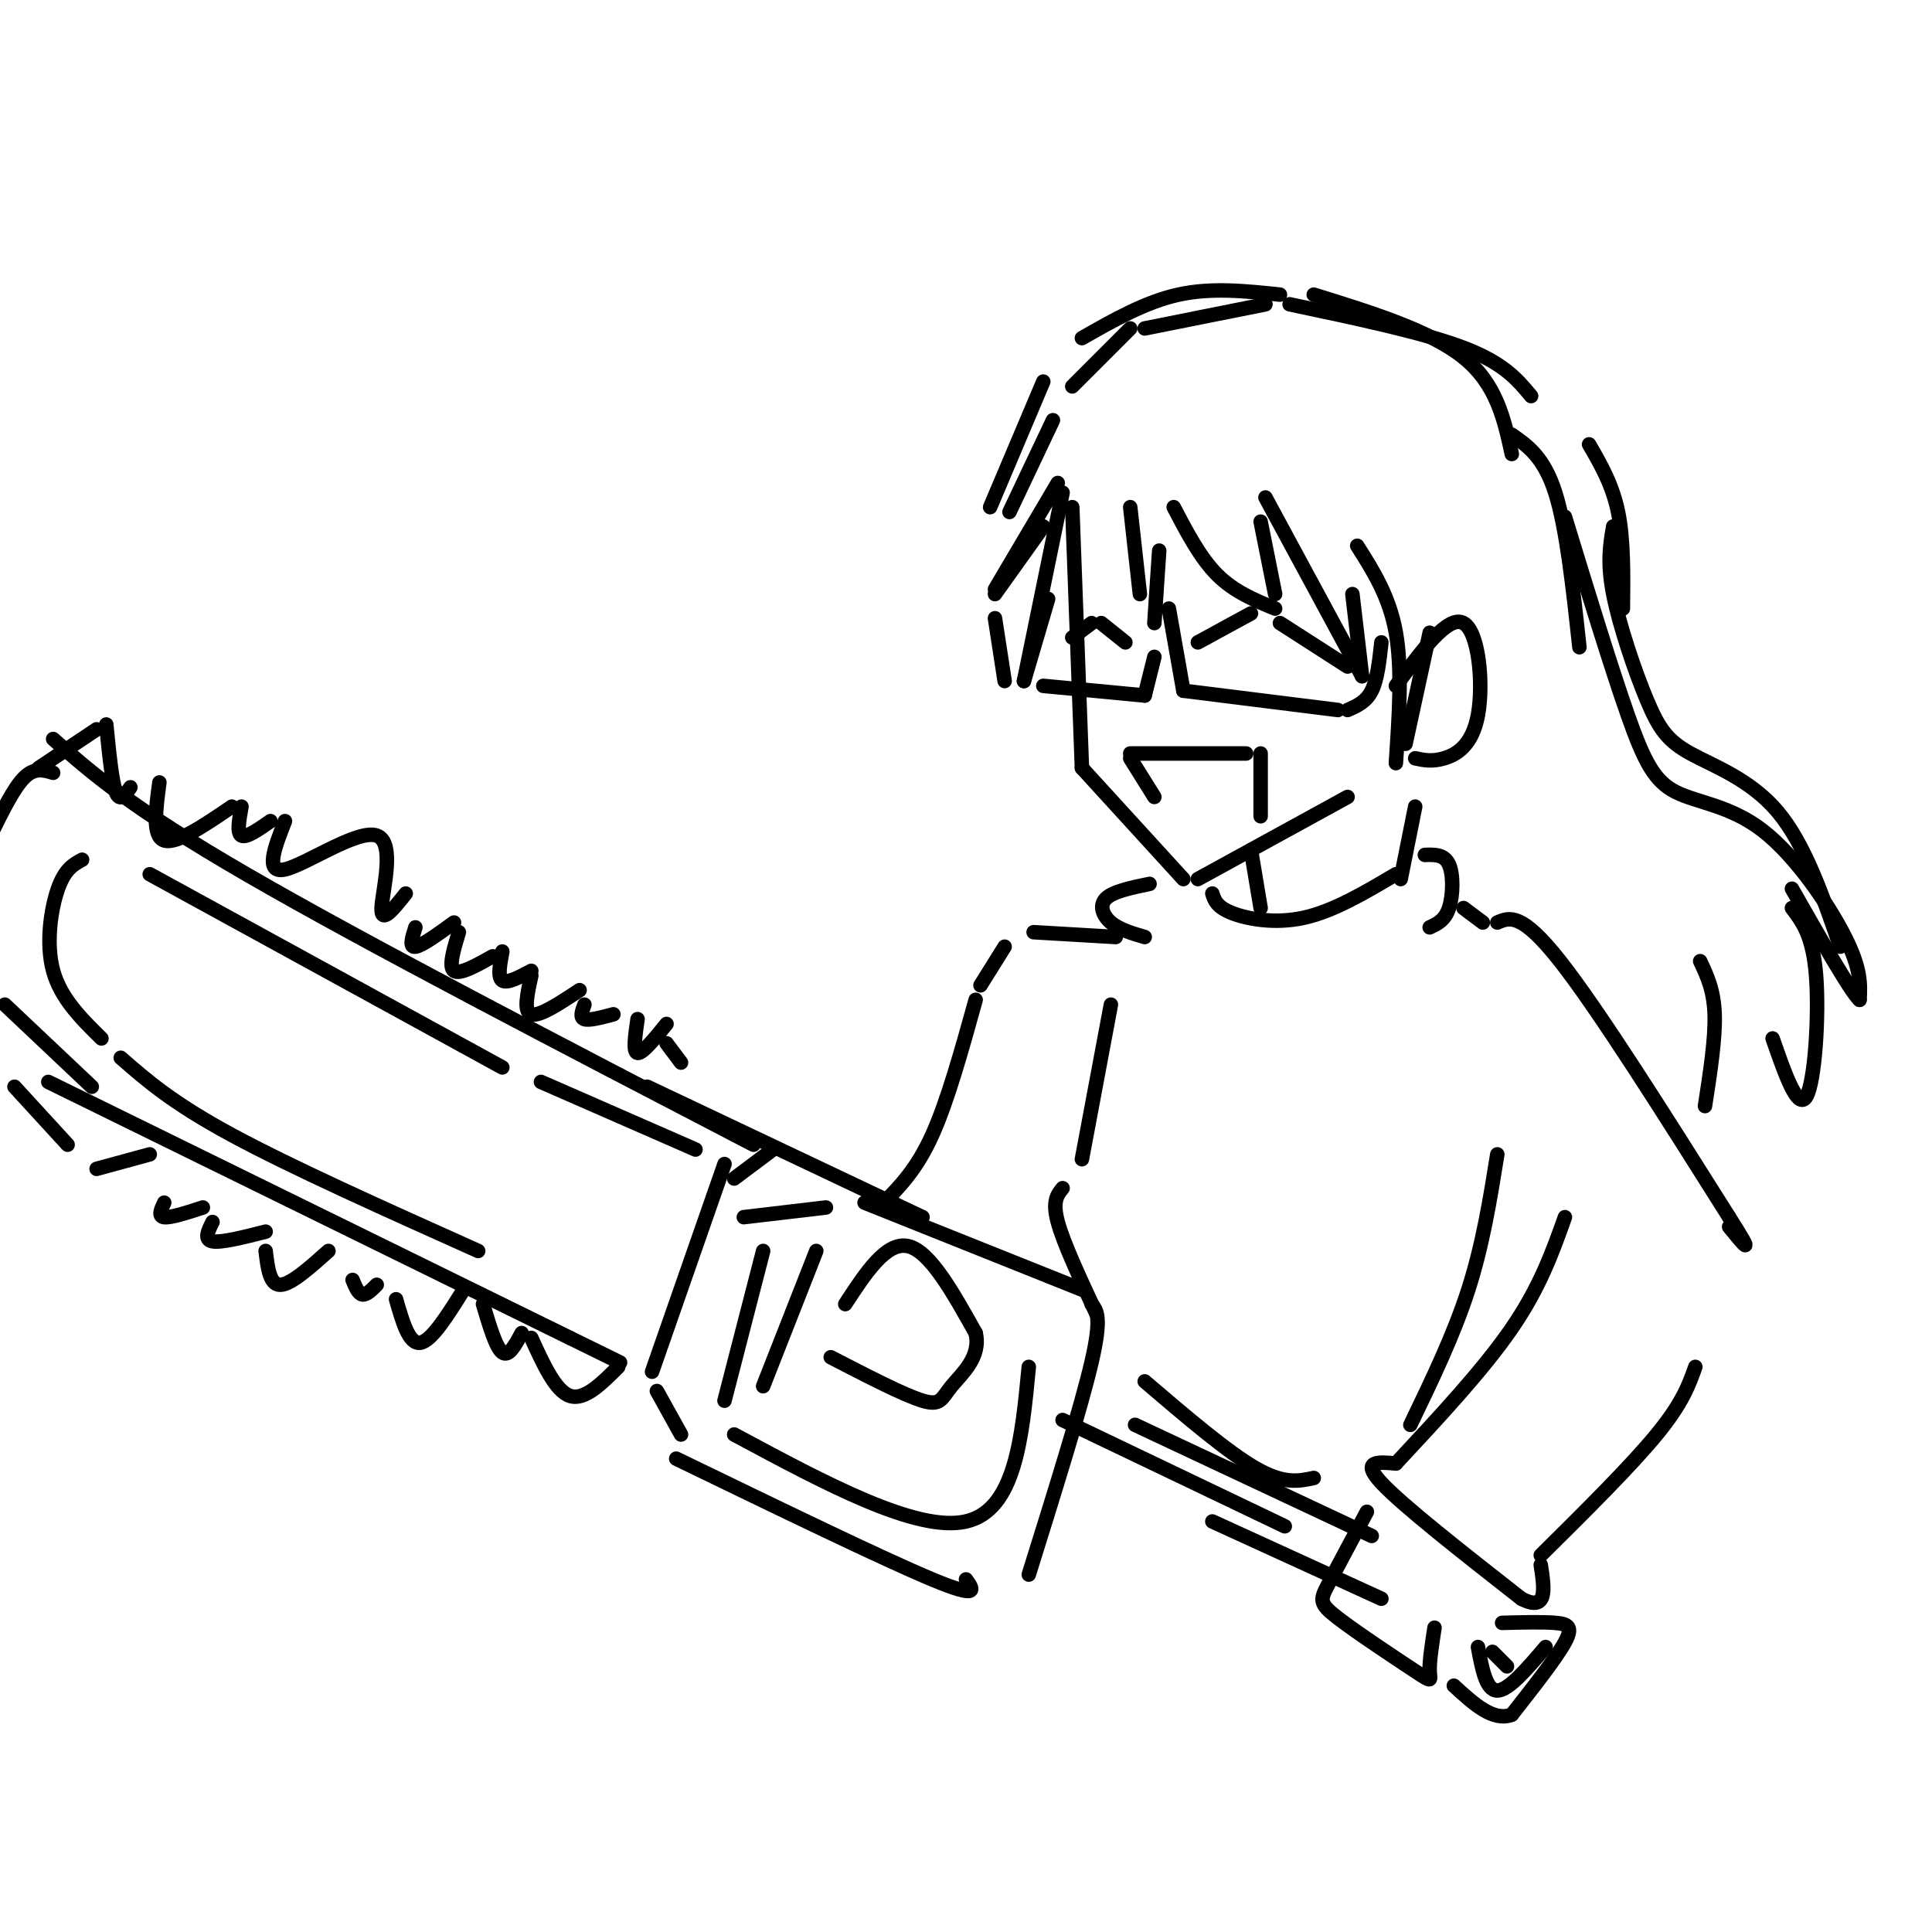 <svg viewBox='0 0 400 400' version='1.1' xmlns='http://www.w3.org/2000/svg' xmlns:xlink='http://www.w3.org/1999/xlink'><g fill='none' stroke='rgb(0,0,0)' stroke-width='3' stroke-linecap='round' stroke-linejoin='round'><path d='M222,105c0.000,0.000 2.000,54.000 2,54'/><path d='M224,159c0.000,0.000 21.000,23.000 21,23'/><path d='M248,182c0.000,0.000 31.000,-17.000 31,-17'/><path d='M239,165c0.000,0.000 -5.000,-8.000 -5,-8'/><path d='M234,156c0.000,0.000 24.000,0.000 24,0'/><path d='M261,156c0.000,0.000 0.000,13.000 0,13'/><path d='M248,133c0.000,0.000 11.000,-6.000 11,-6'/><path d='M265,129c0.000,0.000 14.000,9.000 14,9'/><path d='M222,132c0.000,0.000 4.000,-3.000 4,-3'/><path d='M228,129c0.000,0.000 5.000,4.000 5,4'/><path d='M219,100c0.000,0.000 -13.000,22.000 -13,22'/><path d='M206,123c0.000,0.000 10.000,-14.000 10,-14'/><path d='M220,102c0.000,0.000 -8.000,39.000 -8,39'/><path d='M212,141c0.000,0.000 5.000,-17.000 5,-17'/><path d='M206,128c0.000,0.000 2.000,13.000 2,13'/><path d='M216,142c0.000,0.000 21.000,2.000 21,2'/><path d='M237,144c0.000,0.000 2.000,-8.000 2,-8'/><path d='M242,126c0.000,0.000 3.000,17.000 3,17'/><path d='M245,143c0.000,0.000 32.000,4.000 32,4'/><path d='M279,147c1.917,-0.833 3.833,-1.667 5,-4c1.167,-2.333 1.583,-6.167 2,-10'/><path d='M289,142c5.405,-7.375 10.810,-14.750 14,-13c3.190,1.750 4.167,12.625 3,19c-1.167,6.375 -4.476,8.250 -7,9c-2.524,0.750 -4.262,0.375 -6,0'/><path d='M234,105c0.000,0.000 2.000,18.000 2,18'/><path d='M239,129c0.000,0.000 1.000,-15.000 1,-15'/><path d='M243,105c2.750,5.250 5.500,10.500 9,14c3.500,3.500 7.750,5.250 12,7'/><path d='M264,123c0.000,0.000 -3.000,-15.000 -3,-15'/><path d='M262,103c0.000,0.000 20.000,37.000 20,37'/><path d='M282,140c0.000,0.000 -2.000,-17.000 -2,-17'/><path d='M281,113c3.333,5.250 6.667,10.500 8,18c1.333,7.500 0.667,17.250 0,27'/><path d='M291,154c0.000,0.000 5.000,-23.000 5,-23'/><path d='M209,106c0.000,0.000 9.000,-19.000 9,-19'/><path d='M222,80c0.000,0.000 12.000,-12.000 12,-12'/><path d='M237,68c0.000,0.000 25.000,-5.000 25,-5'/><path d='M267,63c13.833,2.917 27.667,5.833 36,9c8.333,3.167 11.167,6.583 14,10'/><path d='M329,92c2.417,4.167 4.833,8.333 6,14c1.167,5.667 1.083,12.833 1,20'/><path d='M334,109c-0.643,3.708 -1.285,7.416 0,14c1.285,6.584 4.499,16.043 7,22c2.501,5.957 4.289,8.411 9,11c4.711,2.589 12.346,5.311 18,12c5.654,6.689 9.327,17.344 13,28'/><path d='M205,105c0.000,0.000 11.000,-26.000 11,-26'/><path d='M224,70c6.583,-3.750 13.167,-7.500 20,-9c6.833,-1.500 13.917,-0.750 21,0'/><path d='M272,61c12.083,3.750 24.167,7.500 31,13c6.833,5.500 8.417,12.750 10,20'/><path d='M313,90c3.333,2.333 6.667,4.667 9,12c2.333,7.333 3.667,19.667 5,32'/><path d='M324,107c4.777,15.604 9.553,31.209 13,41c3.447,9.791 5.563,13.769 10,16c4.437,2.231 11.195,2.716 18,8c6.805,5.284 13.659,15.367 17,22c3.341,6.633 3.171,9.817 3,13'/><path d='M385,207c-1.833,-1.667 -7.917,-12.333 -14,-23'/><path d='M371,188c2.178,2.867 4.356,5.733 5,14c0.644,8.267 -0.244,21.933 -2,25c-1.756,3.067 -4.378,-4.467 -7,-12'/><path d='M352,199c1.417,3.000 2.833,6.000 3,11c0.167,5.000 -0.917,12.000 -2,19'/><path d='M259,176c0.000,0.000 2.000,12.000 2,12'/><path d='M293,167c0.000,0.000 -3.000,15.000 -3,15'/><path d='M251,185c0.444,1.378 0.889,2.756 4,4c3.111,1.244 8.889,2.356 15,1c6.111,-1.356 12.556,-5.178 19,-9'/><path d='M295,177c2.022,-0.067 4.044,-0.133 5,2c0.956,2.133 0.844,6.467 0,9c-0.844,2.533 -2.422,3.267 -4,4'/><path d='M238,183c-3.756,0.778 -7.511,1.556 -9,3c-1.489,1.444 -0.711,3.556 1,5c1.711,1.444 4.356,2.222 7,3'/><path d='M303,188c0.000,0.000 4.000,3.000 4,3'/><path d='M310,191c2.500,-1.083 5.000,-2.167 13,8c8.000,10.167 21.500,31.583 35,53'/><path d='M358,252c5.833,9.167 2.917,5.583 0,2'/><path d='M324,252c-2.583,7.250 -5.167,14.500 -11,23c-5.833,8.500 -14.917,18.250 -24,28'/><path d='M289,303c-3.667,-0.333 -7.333,-0.667 -3,4c4.333,4.667 16.667,14.333 29,24'/><path d='M315,331c5.500,2.833 4.750,-2.083 4,-7'/><path d='M319,322c9.333,-9.250 18.667,-18.500 24,-25c5.333,-6.500 6.667,-10.250 8,-14'/><path d='M283,313c-3.145,5.866 -6.290,11.732 -8,15c-1.710,3.268 -1.984,3.938 2,7c3.984,3.062 12.226,8.517 16,11c3.774,2.483 3.078,1.995 3,0c-0.078,-1.995 0.461,-5.498 1,-9'/><path d='M175,270c4.250,-6.500 8.500,-13.000 13,-12c4.500,1.000 9.250,9.500 14,18'/><path d='M202,276c1.167,4.988 -2.917,8.458 -5,11c-2.083,2.542 -2.167,4.155 -6,3c-3.833,-1.155 -11.417,-5.077 -19,-9'/><path d='M179,249c0.000,0.000 45.000,18.000 45,18'/><path d='M226,270c1.083,1.333 2.167,2.667 0,12c-2.167,9.333 -7.583,26.667 -13,44'/><path d='M200,327c1.500,2.083 3.000,4.167 -7,0c-10.000,-4.167 -31.500,-14.583 -53,-25'/><path d='M158,259c0.000,0.000 -8.000,31.000 -8,31'/><path d='M152,297c18.917,10.167 37.833,20.333 48,18c10.167,-2.333 11.583,-17.167 13,-32'/><path d='M237,286c8.583,7.333 17.167,14.667 23,18c5.833,3.333 8.917,2.667 12,2'/><path d='M220,294c0.000,0.000 46.000,22.000 46,22'/><path d='M235,295c0.000,0.000 49.000,23.000 49,23'/><path d='M251,315c0.000,0.000 35.000,16.000 35,16'/><path d='M311,336c4.178,-0.111 8.356,-0.222 11,0c2.644,0.222 3.756,0.778 2,4c-1.756,3.222 -6.378,9.111 -11,15'/><path d='M313,355c-3.833,1.500 -7.917,-2.250 -12,-6'/><path d='M309,342c0.000,0.000 3.000,3.000 3,3'/><path d='M306,341c0.833,4.500 1.667,9.000 4,9c2.333,0.000 6.167,-4.500 10,-9'/><path d='M169,259c0.000,0.000 -11.000,28.000 -11,28'/><path d='M154,252c0.000,0.000 17.000,-2.000 17,-2'/><path d='M191,252c0.000,0.000 -57.000,-27.000 -57,-27'/><path d='M160,238c0.000,0.000 -8.000,6.000 -8,6'/><path d='M150,241c0.000,0.000 -15.000,43.000 -15,43'/><path d='M136,288c0.000,0.000 5.000,9.000 5,9'/><path d='M156,237c-40.417,-21.000 -80.833,-42.000 -105,-56c-24.167,-14.000 -32.083,-21.000 -40,-28'/><path d='M11,160c-1.917,-0.583 -3.833,-1.167 -6,1c-2.167,2.167 -4.583,7.083 -7,12'/><path d='M1,208c0.000,0.000 18.000,17.000 18,17'/><path d='M10,224c0.000,0.000 108.000,53.000 108,53'/><path d='M118,277c18.000,8.833 9.000,4.417 0,0'/><path d='M128,283c-3.500,3.500 -7.000,7.000 -10,6c-3.000,-1.000 -5.500,-6.500 -8,-12'/><path d='M108,276c-1.333,2.500 -2.667,5.000 -4,4c-1.333,-1.000 -2.667,-5.500 -4,-10'/><path d='M96,267c-3.333,5.333 -6.667,10.667 -9,11c-2.333,0.333 -3.667,-4.333 -5,-9'/><path d='M78,266c-1.083,1.083 -2.167,2.167 -3,2c-0.833,-0.167 -1.417,-1.583 -2,-3'/><path d='M68,259c-3.917,3.500 -7.833,7.000 -10,7c-2.167,0.000 -2.583,-3.500 -3,-7'/><path d='M55,255c-4.583,1.167 -9.167,2.333 -11,2c-1.833,-0.333 -0.917,-2.167 0,-4'/><path d='M42,250c-3.333,1.083 -6.667,2.167 -8,2c-1.333,-0.167 -0.667,-1.583 0,-3'/><path d='M31,239c0.000,0.000 -11.000,3.000 -11,3'/><path d='M14,237c0.000,0.000 -11.000,-12.000 -11,-12'/><path d='M8,159c0.000,0.000 12.000,-8.000 12,-8'/><path d='M22,150c0.583,5.917 1.167,11.833 2,14c0.833,2.167 1.917,0.583 3,-1'/><path d='M33,162c-0.750,5.583 -1.500,11.167 1,12c2.500,0.833 8.250,-3.083 14,-7'/><path d='M50,167c-0.500,2.750 -1.000,5.500 0,6c1.000,0.500 3.500,-1.250 6,-3'/><path d='M59,170c-2.149,5.482 -4.298,10.964 0,10c4.298,-0.964 15.042,-8.375 19,-7c3.958,1.375 1.131,11.536 1,15c-0.131,3.464 2.435,0.232 5,-3'/><path d='M86,192c-0.667,2.083 -1.333,4.167 0,4c1.333,-0.167 4.667,-2.583 8,-5'/><path d='M95,193c-1.083,3.583 -2.167,7.167 -1,8c1.167,0.833 4.583,-1.083 8,-3'/><path d='M104,197c-0.500,2.667 -1.000,5.333 0,6c1.000,0.667 3.500,-0.667 6,-2'/><path d='M110,202c-0.833,3.750 -1.667,7.500 0,8c1.667,0.500 5.833,-2.250 10,-5'/><path d='M121,208c-0.500,1.333 -1.000,2.667 0,3c1.000,0.333 3.500,-0.333 6,-1'/><path d='M132,211c-0.500,3.417 -1.000,6.833 0,7c1.000,0.167 3.500,-2.917 6,-6'/><path d='M138,216c0.000,0.000 3.000,4.000 3,4'/><path d='M144,238c0.000,0.000 -32.000,-14.000 -32,-14'/><path d='M104,221c0.000,0.000 -73.000,-40.000 -73,-40'/><path d='M17,178c-1.778,0.956 -3.556,1.911 -5,6c-1.444,4.089 -2.556,11.311 -1,17c1.556,5.689 5.778,9.844 10,14'/><path d='M25,219c5.333,4.667 10.667,9.333 23,16c12.333,6.667 31.667,15.333 51,24'/><path d='M231,194c0.000,0.000 -17.000,-1.000 -17,-1'/><path d='M208,196c0.000,0.000 -5.000,8.000 -5,8'/><path d='M202,207c-2.917,10.500 -5.833,21.000 -9,28c-3.167,7.000 -6.583,10.500 -10,14'/><path d='M230,208c0.000,0.000 -6.000,32.000 -6,32'/><path d='M220,246c-1.083,1.333 -2.167,2.667 -1,7c1.167,4.333 4.583,11.667 8,19'/><path d='M310,239c-1.500,9.333 -3.000,18.667 -6,28c-3.000,9.333 -7.500,18.667 -12,28'/></g>
</svg>
